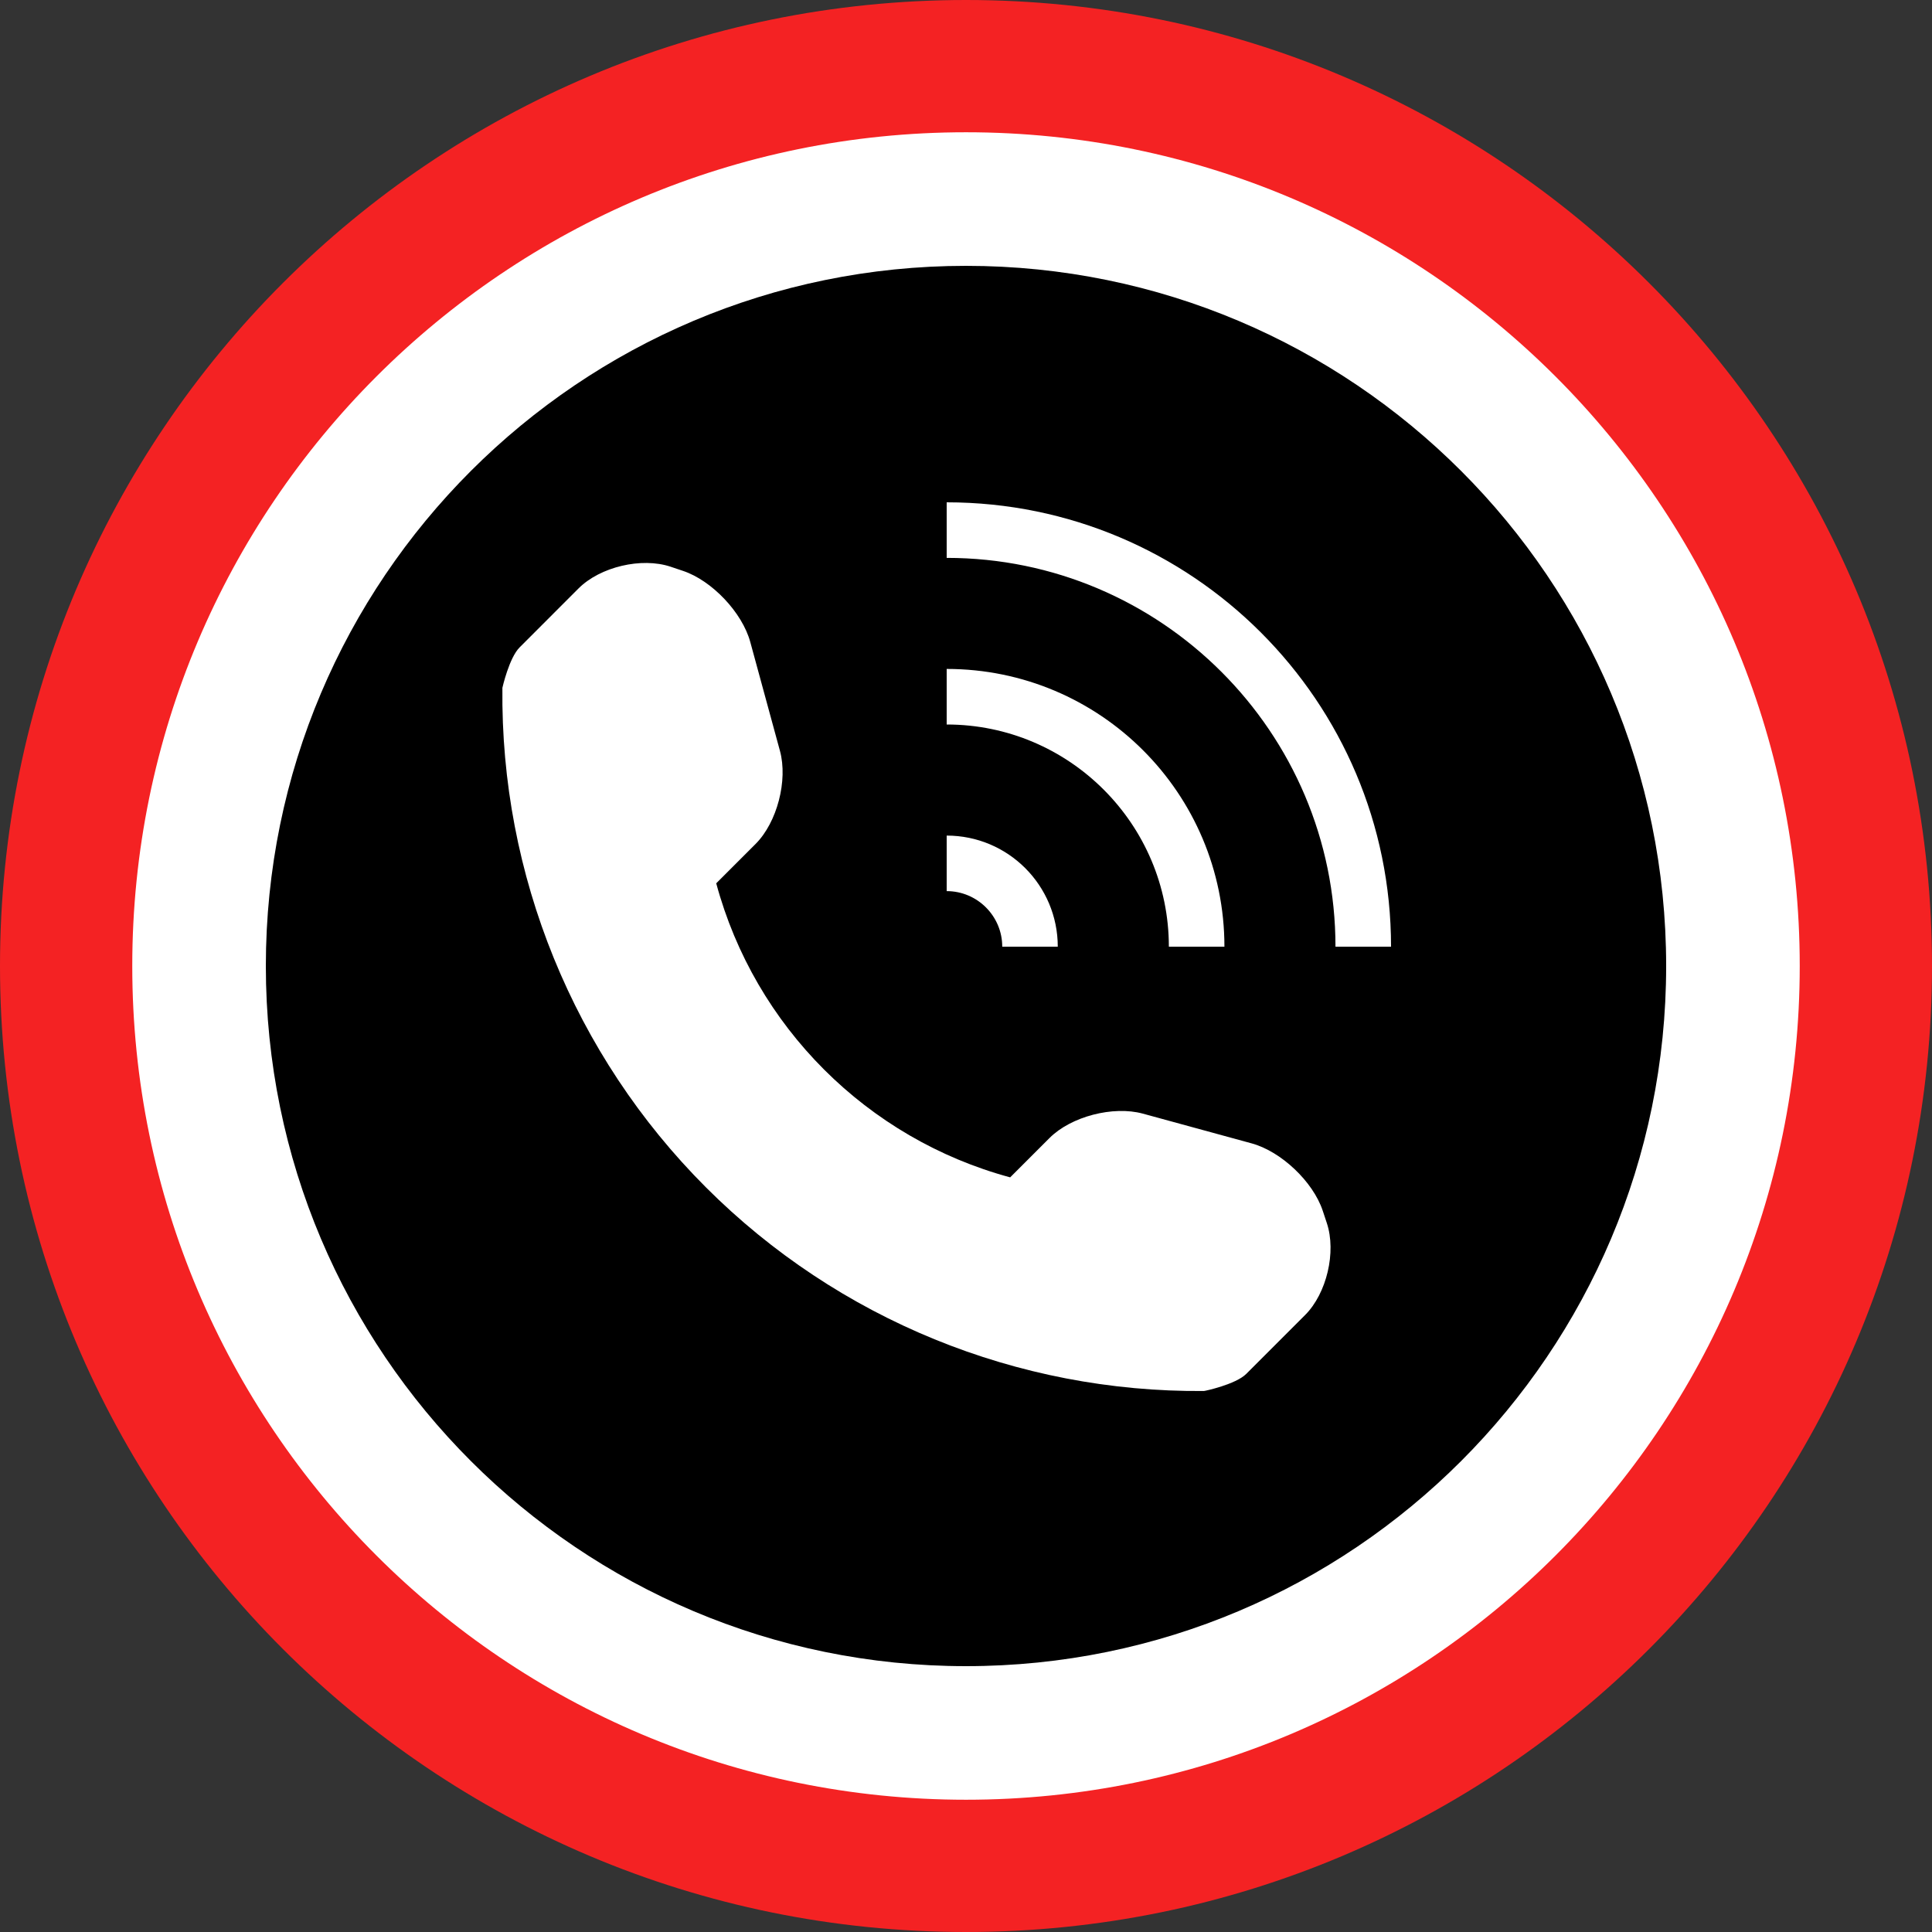 <?xml version="1.0" encoding="UTF-8"?> <svg xmlns="http://www.w3.org/2000/svg" width="50" height="50" viewBox="0 0 50 50" fill="none"><rect x="0" y="0" width="50" height="50" fill="#333333" stroke="none"/> <path d="M25 50C38.807 50 50 38.807 50 25C50 11.193 38.807 0 25 0C11.193 0 0 11.193 0 25C0 38.807 11.193 50 25 50Z" fill="#F42223"></path> <path d="M25 46.577C36.916 46.577 46.577 36.916 46.577 25C46.577 13.084 36.916 3.423 25 3.423C13.084 3.423 3.423 13.084 3.423 25C3.423 36.916 13.084 46.577 25 46.577Z" fill="white"></path> <path d="M25 43.12C35.008 43.12 43.12 35.008 43.12 25C43.12 14.992 35.008 6.88 25 6.88C14.993 6.88 6.88 14.992 6.88 25C6.88 35.008 14.993 43.12 25 43.12Z" fill="black"></path> <g clip-path="url(#clip0)"> <path d="M33.776 34.033L32.252 35.557C31.98 35.828 31.182 35.999 31.158 35.999C26.332 36.04 21.686 34.145 18.271 30.73C14.847 27.306 12.949 22.641 13.002 17.801C13.002 17.798 13.177 17.023 13.448 16.754L14.973 15.228C15.532 14.669 16.603 14.416 17.354 14.666L17.675 14.774C18.425 15.024 19.209 15.852 19.417 16.615L20.185 19.432C20.394 20.196 20.113 21.282 19.555 21.841L18.536 22.86C19.535 26.564 22.44 29.469 26.143 30.47L27.162 29.451C27.721 28.892 28.81 28.613 29.574 28.82L32.391 29.59C33.152 29.796 33.98 30.579 34.231 31.33L34.338 31.652C34.588 32.403 34.335 33.474 33.776 34.033ZM25.938 24.5H27.375C27.375 22.912 26.088 21.625 24.5 21.625V23.062C25.293 23.062 25.938 23.708 25.938 24.5ZM31.688 24.5C31.688 20.53 28.47 17.312 24.5 17.312V18.75C27.671 18.75 30.25 21.33 30.25 24.5H31.688ZM24.5 13V14.438C30.048 14.438 34.562 18.952 34.562 24.5H36C36 18.149 30.851 13 24.5 13Z" fill="white"></path> </g> <defs> <clipPath id="clip0"> <rect width="23" height="23" fill="white" transform="translate(13 13)"></rect> </clipPath> </defs> </svg> 